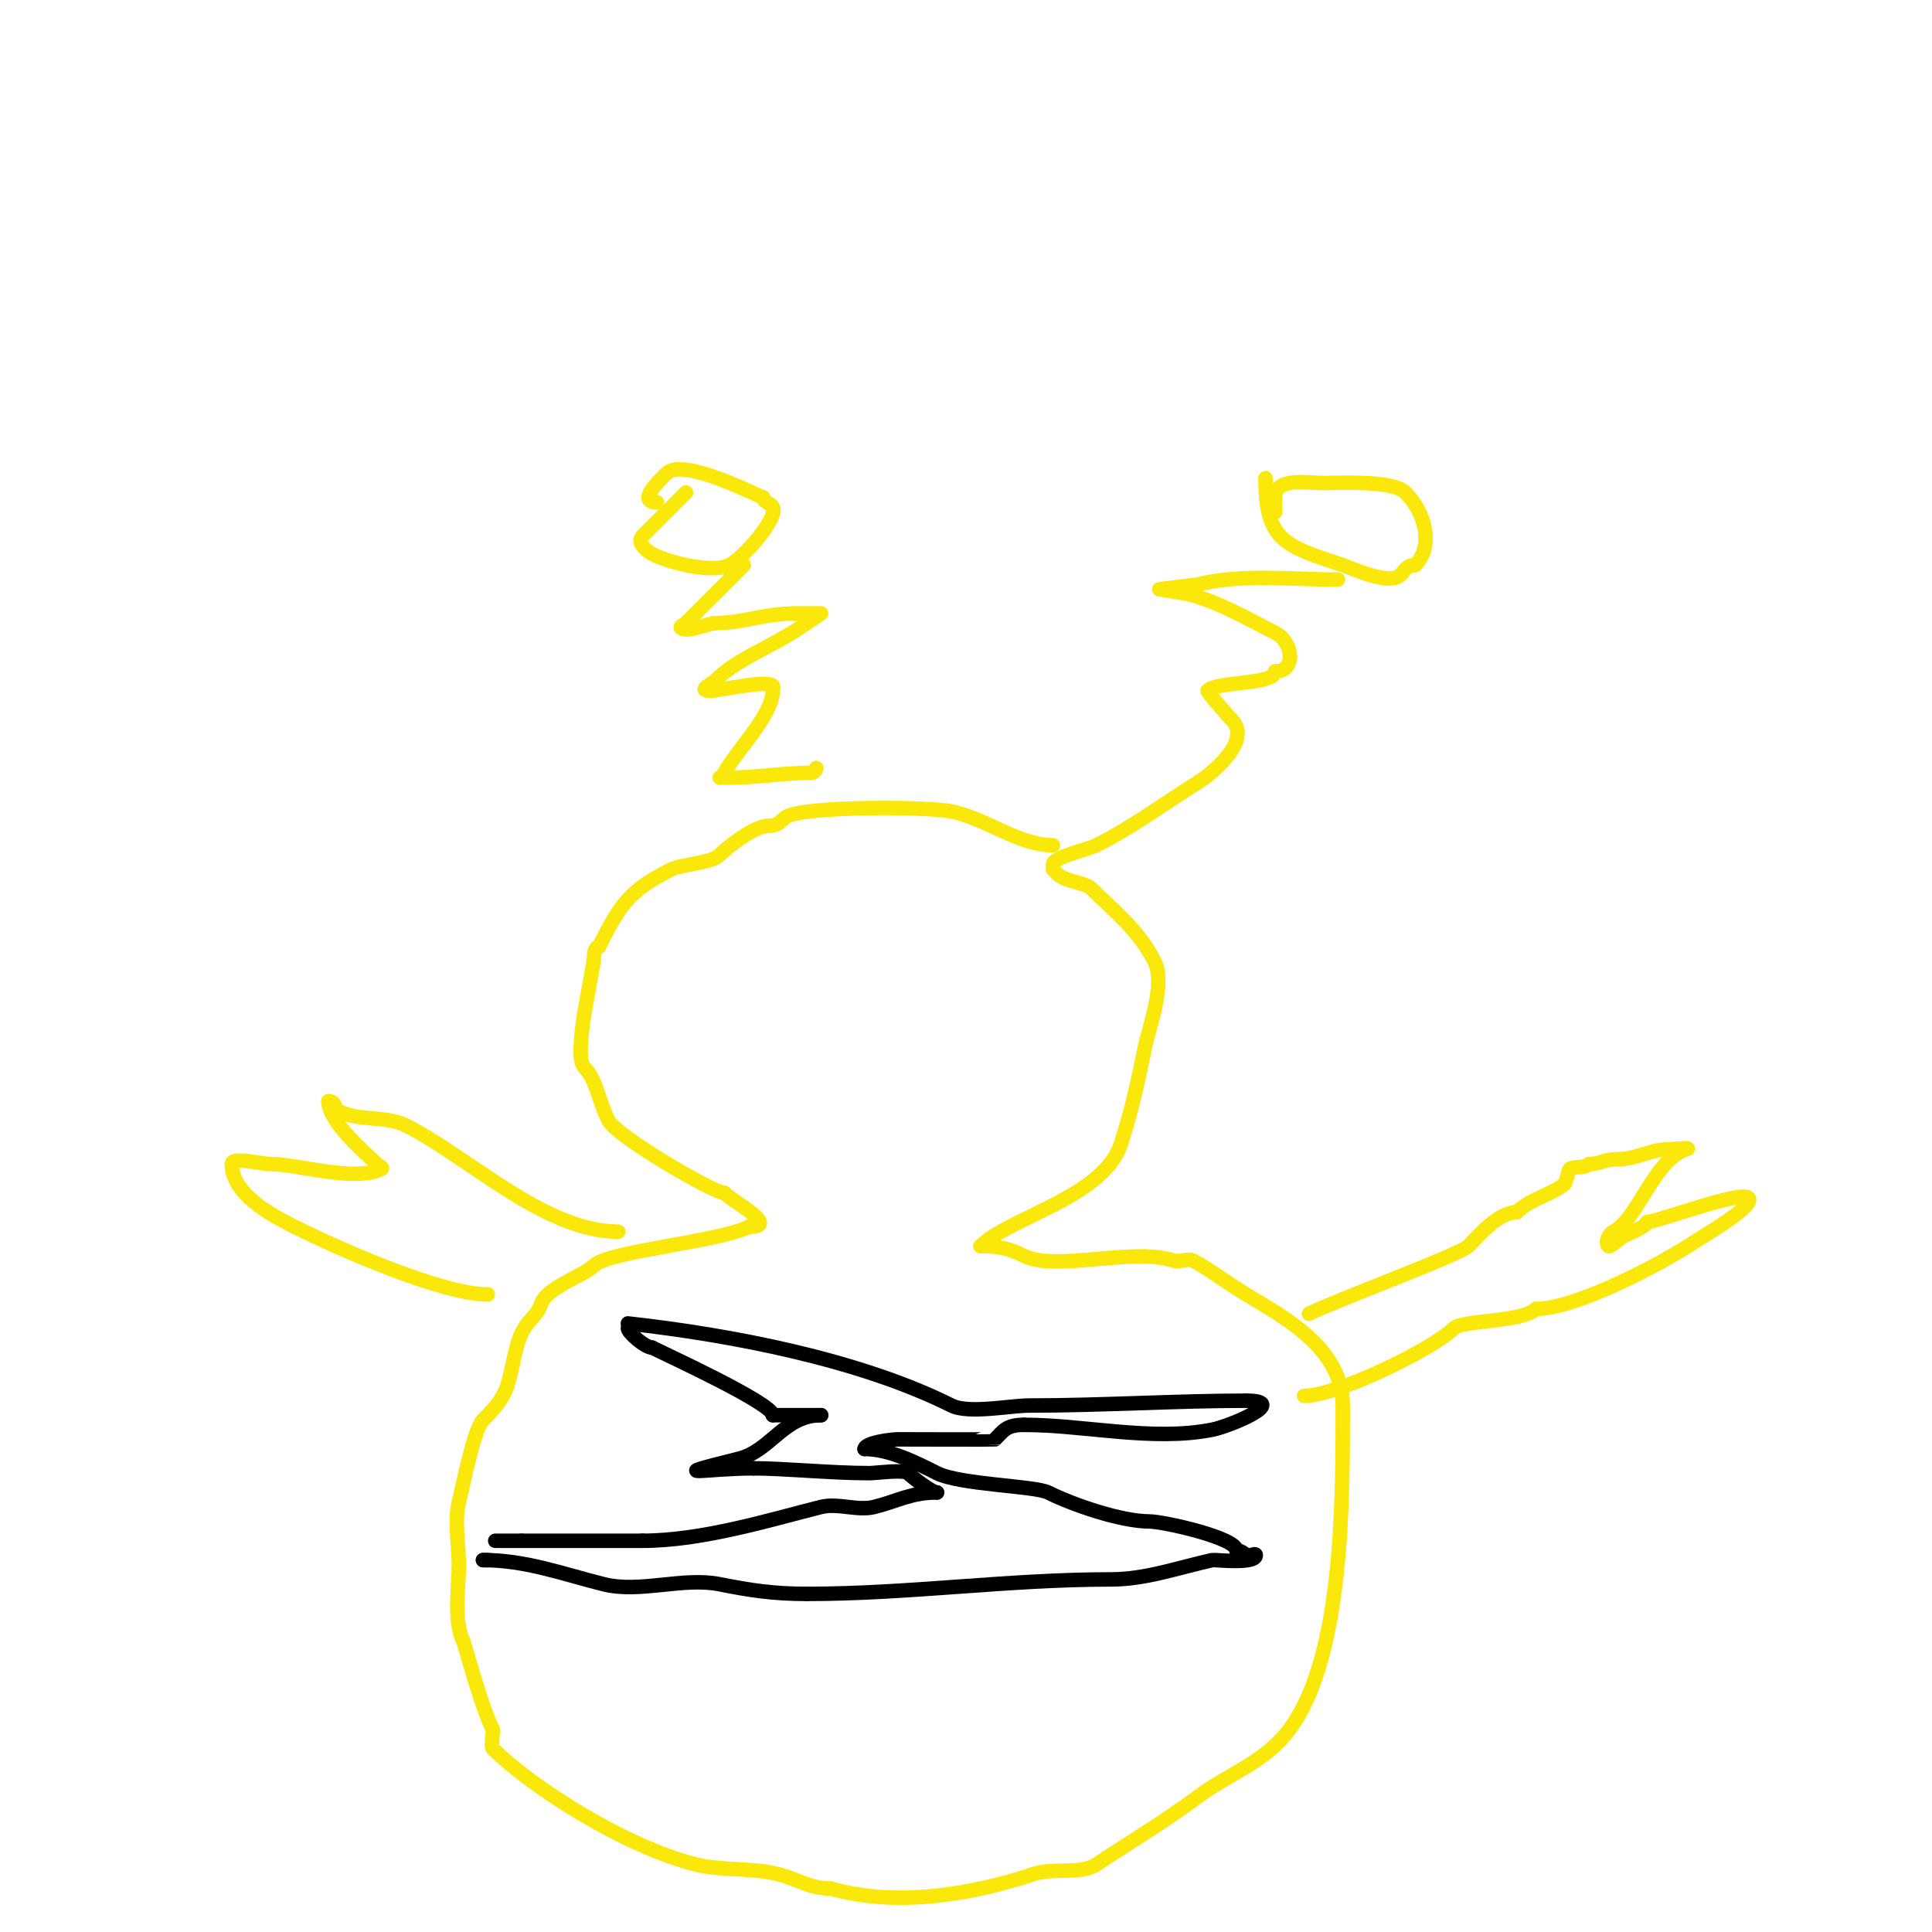 <svg viewBox='0 0 400 400' version='1.1' xmlns='http://www.w3.org/2000/svg' xmlns:xlink='http://www.w3.org/1999/xlink'><g fill='none' stroke='#fae80b' stroke-width='3' stroke-linecap='round' stroke-linejoin='round'><path d='M142,102l0,0'/><path d='M142,102c-3.913,3.913 -6.477,6.477 -9,9c-1.255,1.255 0.844,2.844 1,3c1.775,1.775 12.994,5.003 17,3c2.818,-1.409 10.169,-9.663 9,-12c-0.422,-0.843 -2,-1.057 -2,-2'/><path d='M158,103c-2.449,-0.98 -16.744,-8.256 -20,-5c-1.608,1.608 -6.222,6 -2,6'/><path d='M154,117c-5.101,5.101 -7.659,7.659 -12,12c-0.333,0.333 -1.333,0.667 -1,1c1.124,1.124 5.835,-1 7,-1'/><path d='M148,129c6.17,0 9.969,-2 17,-2c0.405,0 5,0 5,0c0,0 -5.474,3.684 -6,4c-6.747,4.048 -11.747,5.747 -16,10c-0.619,0.619 -3.744,2 -1,2'/><path d='M147,143c2.383,0 11.668,-2.332 13,-1c0.236,0.236 0,0.667 0,1c0,5.094 -7.946,12.891 -10,17c-0.267,0.533 -1,1 -1,1c0,0 1.333,0 2,0c5.928,0 11.221,-1 17,-1'/><path d='M168,160c0.471,0 1,-0.529 1,-1'/><path d='M262,99c0,13.04 3.933,13.978 16,18c1.871,0.624 9.668,4.332 12,2c0.698,-0.698 1.107,-2 3,-2'/><path d='M293,117c3.905,-3.905 2.083,-10.917 -2,-15c-2.596,-2.596 -13.245,-2 -17,-2c-3.535,0 -10,-1.267 -10,3'/><path d='M264,103c0,1 0,2 0,3'/><path d='M277,120c-9.365,0 -19.976,-1.256 -29,1c-0.112,0.028 -8,1 -8,1c0,0 5.47,0.868 6,1c6.421,1.605 13.206,5.603 18,8c3.67,1.835 4.521,8 0,8'/><path d='M264,139c0,2.821 -11.99,1.99 -14,4c-0.185,0.185 4.381,5.381 5,6c4.418,4.418 -4.361,11.35 -7,13c-6.909,4.318 -13.701,9.35 -21,13c-1.857,0.928 -9,2.421 -9,4'/><path d='M218,175c-7.117,0 -13.925,-5.585 -21,-7c-5.358,-1.072 -29.832,-1.084 -34,1c-1.048,0.524 -1.604,2 -4,2'/><path d='M159,171c-2.833,0 -8.32,4.32 -10,6c-1.732,1.732 -7.808,1.904 -10,3c-8.466,4.233 -10.474,6.948 -15,16'/><path d='M124,196c-0.745,0 -1,1.255 -1,2c0,2.716 -4.587,20.413 -2,23c2.457,2.457 2.862,6.725 5,11c1.623,3.246 21.759,15 24,15'/><path d='M150,247c2.07,2.07 11.679,7 5,7'/><path d='M155,254c-6.205,3.102 -29.045,5.045 -32,8c-2.187,2.187 -9.835,4.504 -11,8c-0.867,2.601 -2.418,2.835 -4,6c-1.447,2.894 -1.873,7.62 -3,11c-0.984,2.951 -3.187,5.187 -5,7c-1.877,1.877 -4.129,13.514 -5,17c-0.953,3.814 0,9.049 0,13c0,4.861 -1.184,11.631 1,16'/><path d='M96,340c1.756,5.854 3.904,13.807 6,18c0.183,0.366 -0.421,3.579 0,4c8.18,8.18 27.607,20.402 42,24c5.474,1.369 11.535,0.634 17,2c4.053,1.013 6.62,3 11,3'/><path d='M172,391c13.685,3.91 29.375,1.208 42,-3c4.219,-1.406 9.708,0.195 13,-2c6.28,-4.187 14.269,-8.952 21,-14c6.609,-4.957 13.666,-6.888 19,-14c11.318,-15.091 11,-48.95 11,-67'/><path d='M278,291c0,-11.792 -11.883,-18.13 -20,-23c-4.044,-2.427 -7.903,-5.452 -11,-7c-1.06,-0.53 -2.867,0.378 -4,0c-8.369,-2.79 -24.394,2.303 -31,-1c-3.041,-1.521 -5.258,-2 -9,-2'/><path d='M203,258c5.894,-5.894 25.385,-10.156 29,-21c2.105,-6.314 3.578,-12.89 5,-20c0.885,-4.426 4.384,-13.231 2,-18c-3.227,-6.454 -8.346,-10.346 -13,-15c-1.355,-1.355 -5.406,-1.406 -7,-3'/><path d='M219,181c-0.333,-0.333 -0.667,-0.667 -1,-1'/><path d='M271,272c5.523,-2.762 31.255,-12.255 33,-14c2.116,-2.116 6.087,-7 10,-7'/><path d='M314,251c2.919,-2.919 7.856,-3.856 10,-6c0.162,-0.162 0.879,-2.939 1,-3c1.229,-0.615 3.028,-0.028 4,-1'/><path d='M329,241c2.356,0 2.944,-1 6,-1'/><path d='M335,240c3.69,0 6.742,-2 10,-2c1.266,0 5.859,-0.62 4,0c-6.564,2.188 -9.944,14.472 -15,17c-0.943,0.471 -1.745,2.255 -1,3c0.346,0.346 2.46,-1.73 3,-2c1.403,-0.701 5,-2.123 5,-3'/><path d='M341,253c2.071,0 19.434,-6.566 21,-5c1.613,1.613 -9.515,8.01 -11,9c-7.19,4.794 -24.773,14 -33,14'/><path d='M318,271c-2.769,2.769 -15.295,2.295 -17,4c-4.263,4.263 -24.096,14 -31,14'/><path d='M128,255c-15.304,0 -30.983,-15.492 -44,-22c-4.109,-2.054 -9.572,-0.786 -14,-3c-0.867,-0.433 -0.349,-2 -2,-2'/><path d='M68,228c0,4.322 7.832,10.832 10,13c0.333,0.333 1.422,0.789 1,1c-5.558,2.779 -17.396,-1 -23,-1c-1.959,0 -8,-1.599 -8,0'/><path d='M48,241c0,6.104 7.837,10.418 13,13c9.481,4.74 30.596,14 40,14'/></g>
<g fill='none' stroke='#000000' stroke-width='3' stroke-linecap='round' stroke-linejoin='round'><path d='M130,274c21.347,2.372 47.897,7.449 67,17c3.532,1.766 12.25,0 16,0c14.842,0 30.876,-1 45,-1'/><path d='M258,290c9.267,0 -3.294,5.259 -7,6c-12.33,2.466 -26.504,-1 -39,-1'/><path d='M212,295c-3.693,0 -4.266,1.266 -6,3c-0.064,0.064 -18.464,0 -20,0c-1.643,0 -7,0.734 -7,2'/><path d='M179,300c5.131,0 10.609,2.805 15,5c4.798,2.399 20.265,2.632 23,4c5.058,2.529 15.071,6 21,6c2.701,0 18,3.352 18,6'/><path d='M256,321c0.745,0 1.473,0.473 2,1c0.471,0.471 2,-0.667 2,0c0,1.925 -8.476,0.884 -9,1c-7.202,1.601 -13.851,4 -21,4c-21.311,0 -41.832,3 -63,3'/><path d='M167,330c-6.832,0 -11.713,-0.743 -18,-2c-7.611,-1.522 -16.476,1.881 -24,0c-8.565,-2.141 -16.106,-5 -25,-5'/><path d='M100,323l1,0'/><path d='M130,275c0,0.902 3.571,4 5,4'/><path d='M135,279c3.01,1.505 25,11.601 25,14'/><path d='M160,293c2.733,0 10.577,0 10,0'/><path d='M170,293c-7.685,0 -10.42,7.355 -17,9c-16.416,4.104 -6.716,2 3,2'/><path d='M156,304c6.242,0 16.215,1 24,1c1.272,0 7.19,-0.81 8,0c0.599,0.599 4.856,4 6,4'/><path d='M194,309c-5.351,0 -8.24,1.81 -13,3c-3.451,0.863 -7.549,-0.863 -11,0c-10.467,2.617 -24.554,7 -37,7'/><path d='M133,319c-8.333,0 -16.667,0 -25,0'/><path d='M108,319c-0.93,0 -7.211,0 -5,0'/></g>
</svg>